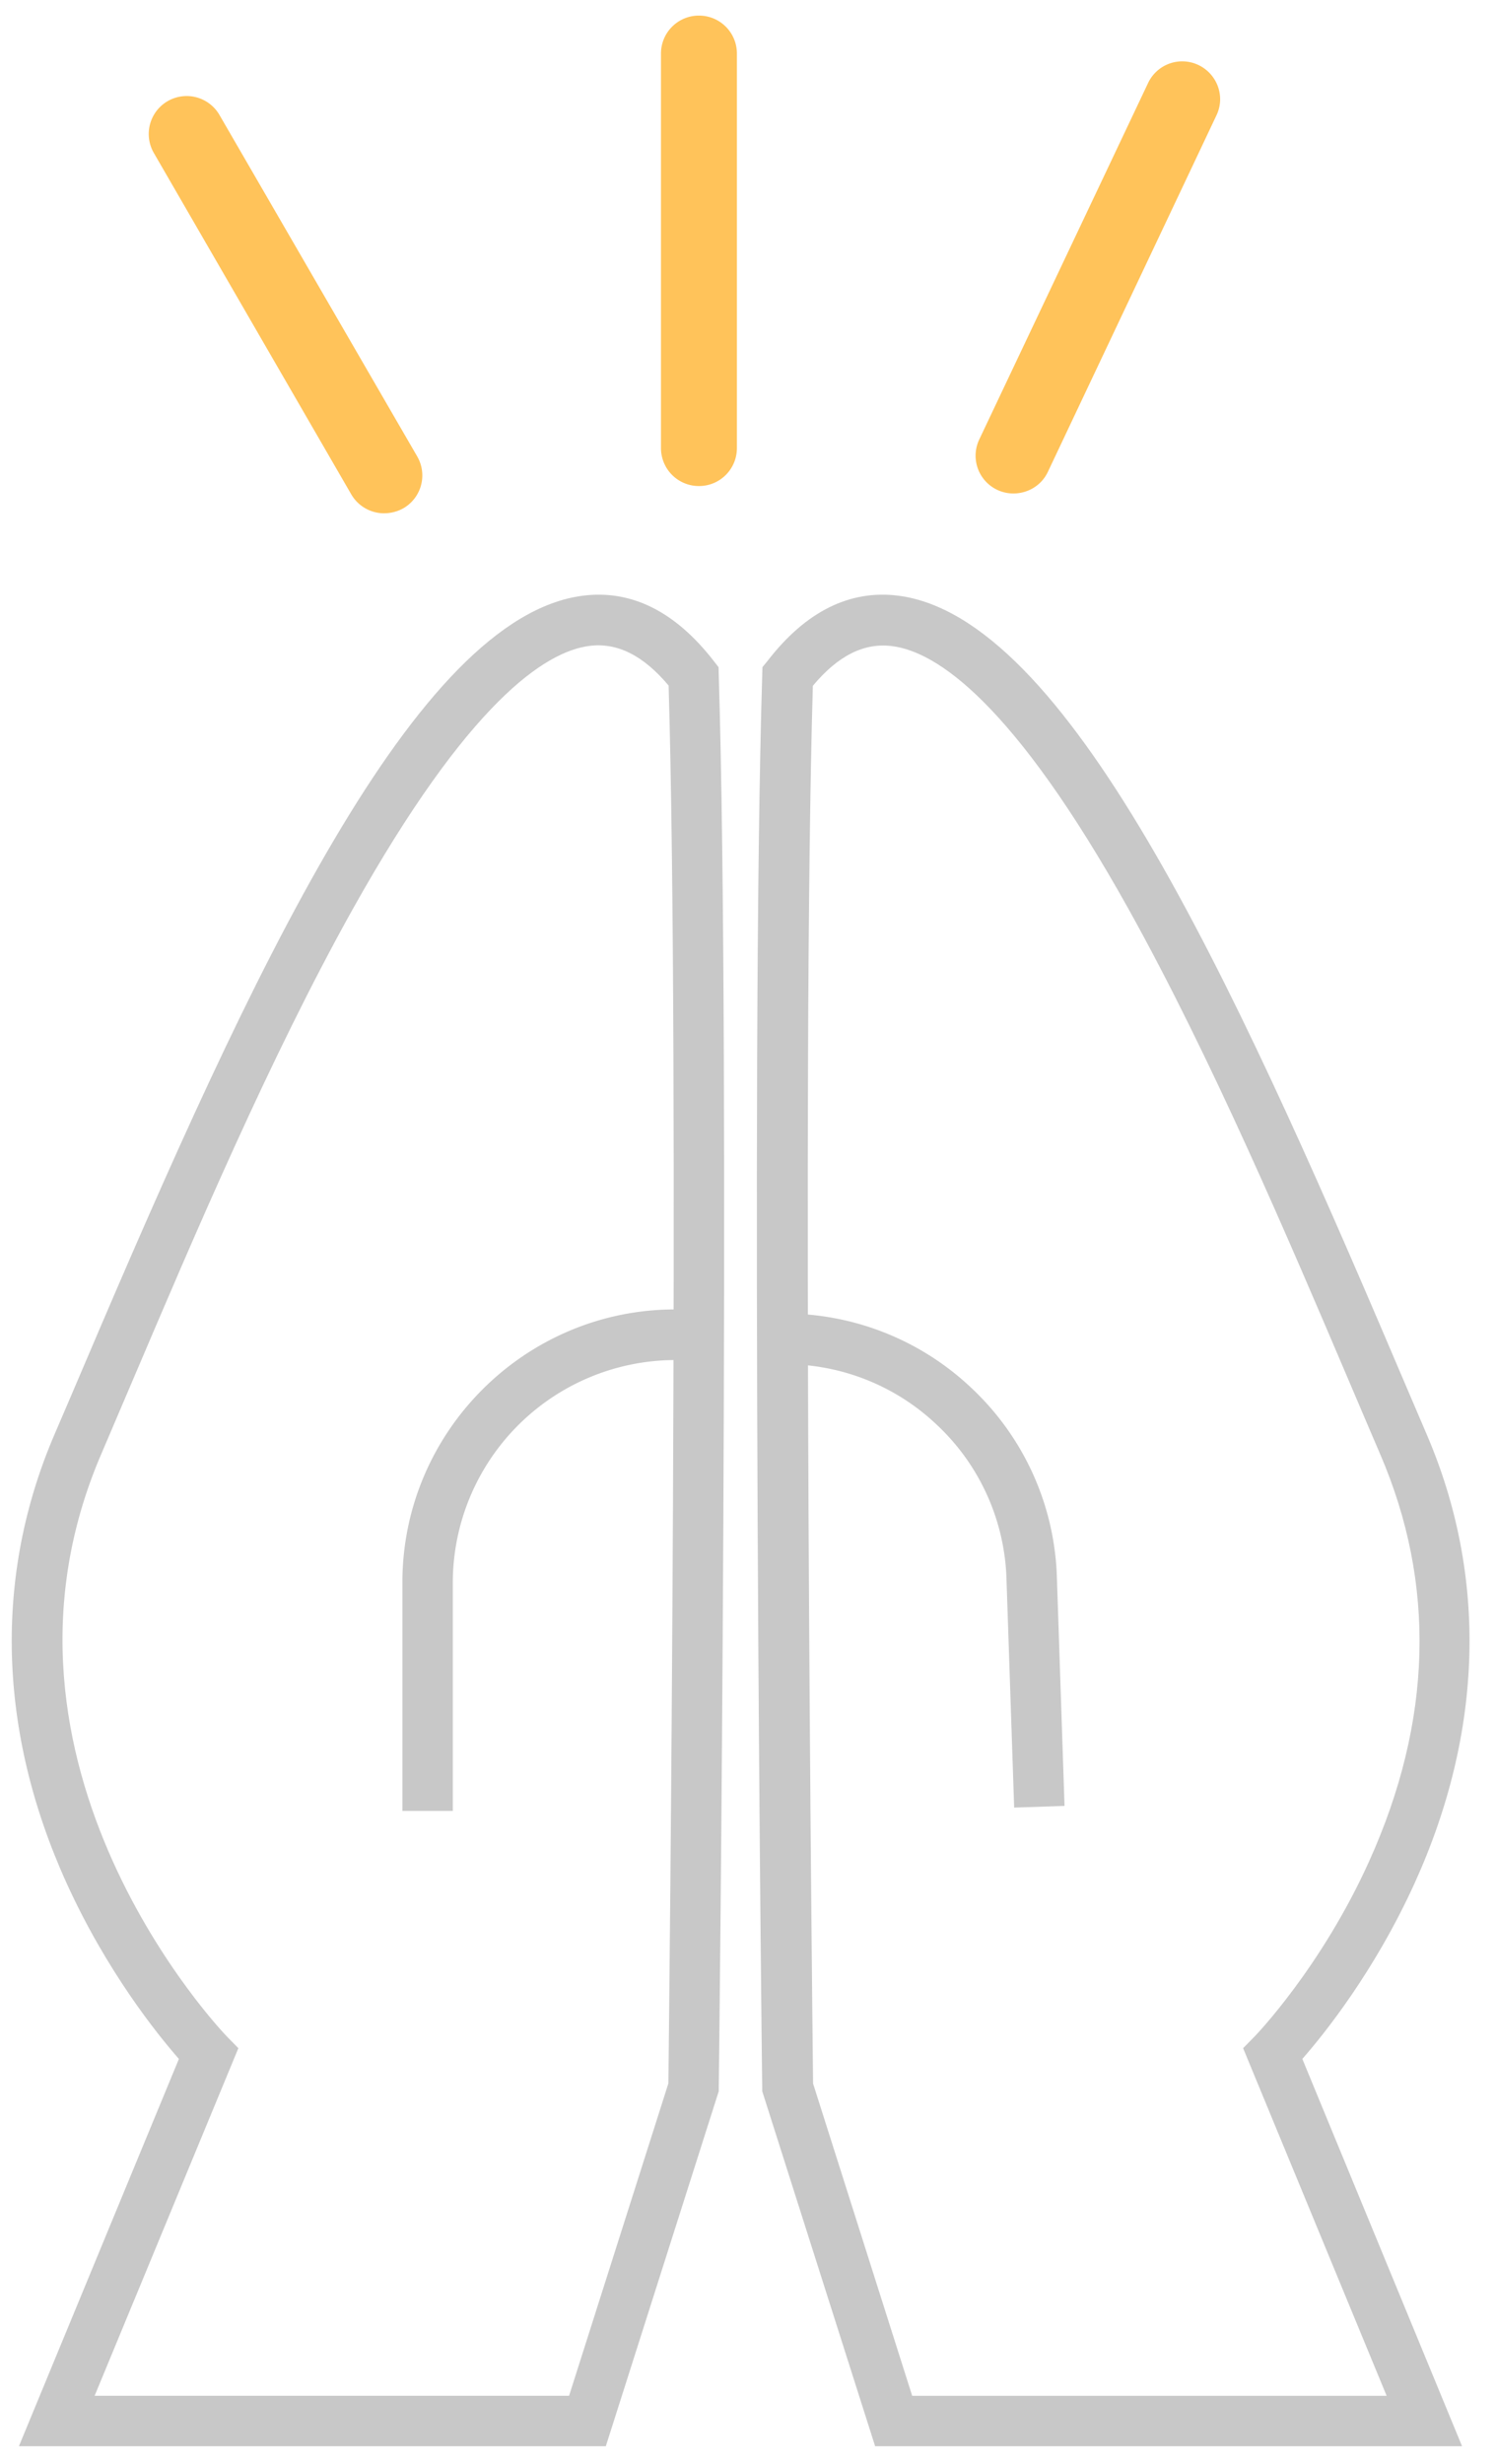 <svg xmlns="http://www.w3.org/2000/svg" width="48" height="79" viewBox="0 0 48 79"><g><g><g><path fill="#c8c8c8" d="M7.648 65.675l-.376-.383c-.084-.085-8.328-8.68-4.022-18.67l1.004-2.353c1.969-4.62 4.413-10.373 7.063-15.116 3.716-6.642 6.175-8.259 7.593-8.442.896-.115 1.731.306 2.543 1.271.36 12.197.016 42.643-.007 44.819l-3.187 10.02H3.036zm15.414 1.379v-.123c.008-.33.383-32.851 0-45.278l-.007-.26-.161-.207c-1.234-1.586-2.643-2.284-4.199-2.084C13.332 19.799 8.1 31.099 2.76 43.633c-.353.828-.69 1.617-1.004 2.345-1.961 4.55-1.83 9.538.383 14.41 1.28 2.812 2.889 4.82 3.601 5.632L.607 78.438h18.831z"/></g><g><path fill="#c8c8c8" d="M26.088 66.809c-.023-2.184-.367-32.622-.007-44.819.812-.973 1.647-1.387 2.543-1.272 1.418.176 3.885 1.793 7.593 8.443 2.643 4.75 5.094 10.496 7.063 15.116.353.835.69 1.616 1.004 2.352 1.793 4.16 1.678 8.55-.352 13.047-1.533 3.402-3.647 5.593-3.67 5.616l-.376.383 4.605 11.147H29.268zm15.698-.79c.713-.812 2.322-2.819 3.601-5.63 2.214-4.873 2.345-9.86.383-14.411-.314-.736-.65-1.517-1.003-2.345C39.427 31.1 34.194 19.8 28.83 19.102c-1.555-.2-2.972.498-4.198 2.084l-.169.206-.007.26c-.383 12.428-.008 44.95 0 45.28v.122l3.623 11.384h18.832z"/></g><g><path fill="#c8c8c8" d="M14.535 58.067h-1.624v-7.324c0-4.827 3.93-8.757 8.757-8.757v1.624a7.148 7.148 0 0 0-7.14 7.14v7.317z"/></g><g><path fill="#c8c8c8" d="M32.54 57.96l-.246-7.324a7.066 7.066 0 0 0-2.26-4.973 7.072 7.072 0 0 0-5.118-1.915l-.053-1.624a8.723 8.723 0 0 1 6.274 2.352 8.683 8.683 0 0 1 2.774 6.106l.245 7.324z"/></g><g><path fill="#ffc35a" d="M12.329 16.459a1.22 1.22 0 0 1-1.058-.606L4.936 4.905a1.216 1.216 0 1 1 2.106-1.218l6.344 10.948a1.216 1.216 0 0 1-.444 1.663c-.192.107-.406.16-.613.16z"/></g><g><path fill="#ffc35a" d="M22.426 15.585a1.216 1.216 0 0 1-1.218-1.218V1.718c0-.674.544-1.218 1.218-1.218.675 0 1.218.544 1.218 1.218v12.649c0 .674-.543 1.218-1.218 1.218z"/></g><g><path fill="#ffc35a" d="M32.516 15.823a1.211 1.211 0 0 1-1.096-1.731L36.838 2.66a1.211 1.211 0 0 1 1.617-.574c.605.291.866 1.011.574 1.616L33.62 15.133c-.207.437-.644.69-1.104.69z"/></g></g></g></svg>